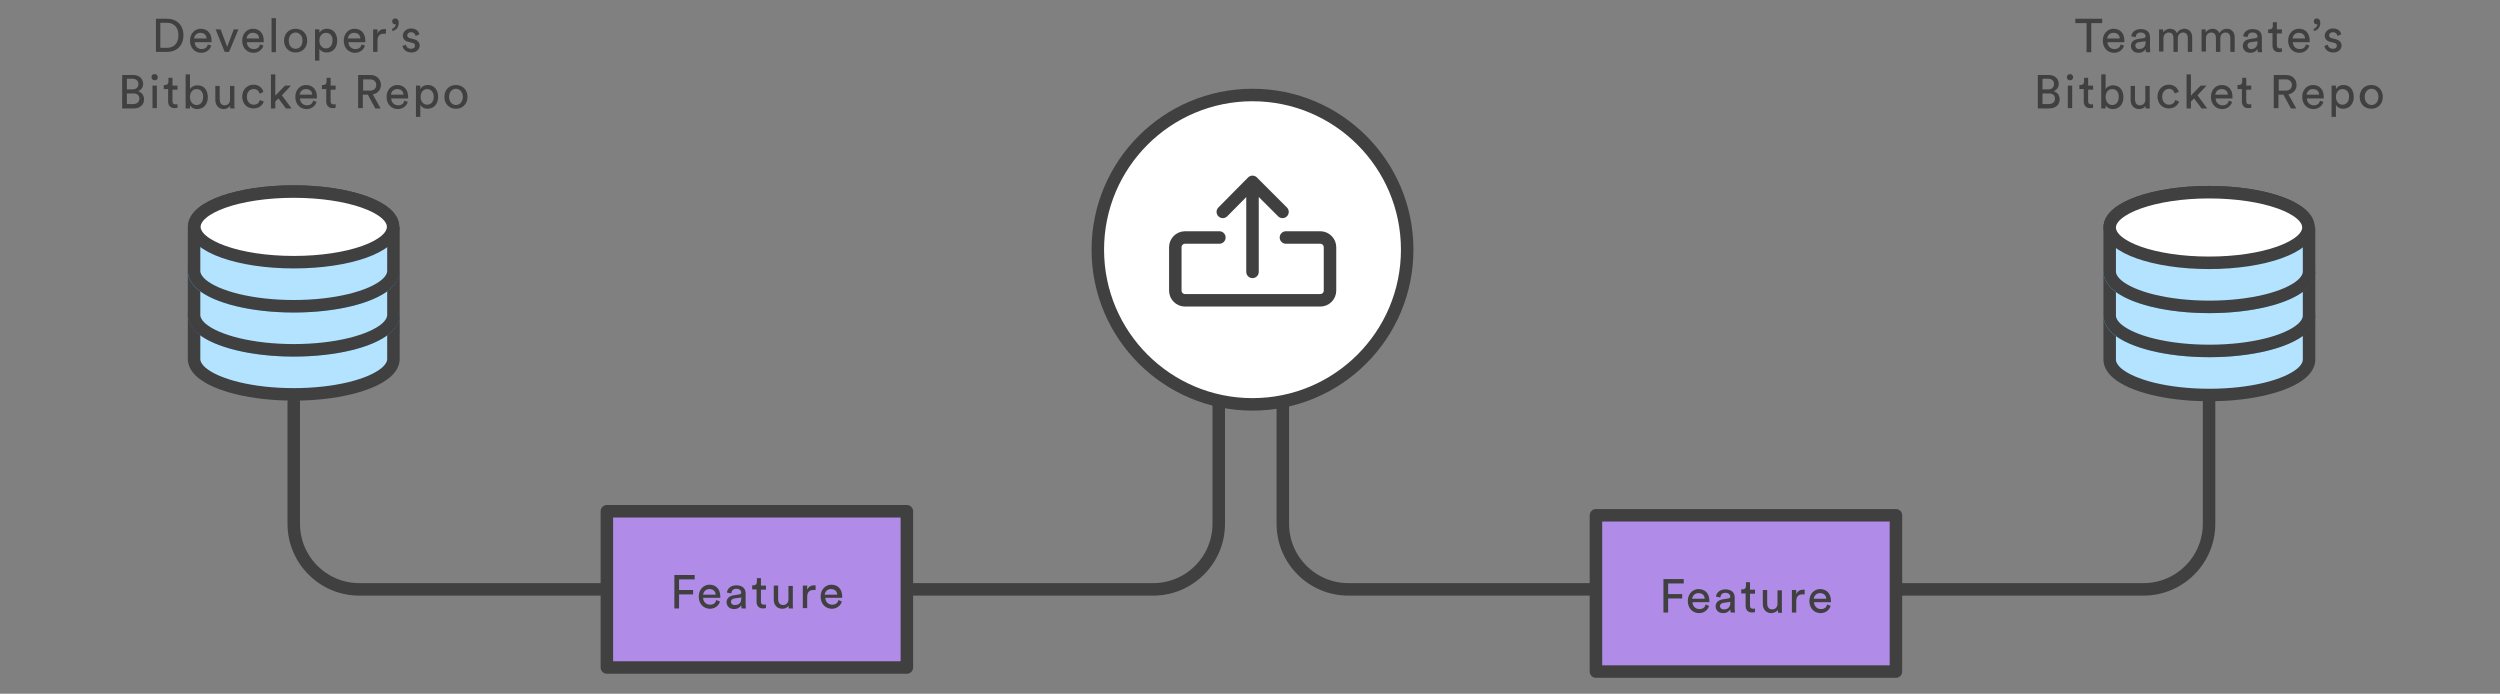 <svg xmlns="http://www.w3.org/2000/svg" viewBox="0 0 800 222"><rect x="0" y="0" width="800" height="222" fill="#808080" stroke="none"/><style>.st0{display:none;} .st1{display:inline;} .st2{fill:#FFFFFF;} .st3{fill:none;stroke:#9882CE;stroke-width:4;stroke-miterlimit:10;} .st4{fill:#B3E3FF;stroke:#404040;stroke-width:4;stroke-miterlimit:10;} .st5{fill:#FFFFFF;stroke:#404040;stroke-width:4;stroke-miterlimit:10;} .st6{fill:none;stroke:#404040;stroke-width:4;stroke-linecap:round;stroke-linejoin:round;stroke-miterlimit:10;} .st7{fill:#B18BE8;stroke:#404040;stroke-width:4;stroke-linecap:round;stroke-linejoin:round;stroke-miterlimit:10;} .st8{fill:#404040;} .st9{fill:none;stroke:#404040;stroke-width:4;stroke-miterlimit:10;} .st10{fill:#B18BE8;stroke:#404040;stroke-width:4;stroke-miterlimit:10;} .st11{fill:#4ED1A1;stroke:#404040;stroke-width:4;stroke-miterlimit:10;} .st12{fill:none;stroke:#CCCCCC;stroke-width:7;stroke-linecap:round;stroke-linejoin:round;stroke-miterlimit:10;} .st13{fill:#FFFFFF;stroke:#CCCCCC;stroke-width:7;stroke-linecap:round;stroke-linejoin:round;stroke-miterlimit:10;} .st14{fill:none;stroke:#404040;stroke-width:7;stroke-miterlimit:10;} .st15{fill:#B3E3FF;stroke:#404040;stroke-width:7;stroke-miterlimit:10;} .st16{fill:#CCCCCC;} .st17{fill:#FFFFFF;stroke:#404040;stroke-width:4;stroke-linejoin:round;stroke-miterlimit:10;} .st18{fill:#FFFFFF;stroke:#404040;stroke-width:4;stroke-linecap:round;stroke-linejoin:round;stroke-miterlimit:10;} .st19{fill:#B3E3FF;stroke:#404040;stroke-width:4;stroke-linejoin:round;stroke-miterlimit:10;} .st20{fill:none;stroke:#CCCCCC;stroke-linecap:round;stroke-linejoin:round;stroke-miterlimit:10;} .st21{fill:#999999;} .st22{fill:#4ED1A1;stroke:#404040;stroke-width:4;stroke-linecap:round;stroke-linejoin:round;stroke-miterlimit:10;} .st23{fill:#4CD3D6;stroke:#404040;stroke-width:4;stroke-linejoin:round;stroke-miterlimit:10;} .st24{fill:none;stroke:#59AFE1;stroke-width:4;stroke-miterlimit:10;} .st25{fill:#59AFE1;stroke:#404040;stroke-width:4;stroke-linejoin:round;stroke-miterlimit:10;} .st26{fill:#FFFFFF;stroke:#59AFE1;stroke-width:4;stroke-miterlimit:10;} .st27{fill:#B3E3FF;stroke:#404040;stroke-width:4;stroke-linecap:round;stroke-linejoin:round;stroke-miterlimit:10;} .st28{fill:#FC8363;stroke:#404040;stroke-width:4;stroke-linecap:round;stroke-linejoin:round;stroke-miterlimit:10;} .st29{fill:#CCCCCC;stroke:#404040;stroke-width:4;stroke-miterlimit:10;} .st30{fill:#FFFFFF;stroke:#6693ED;stroke-width:4;stroke-miterlimit:10;} .st31{fill:none;stroke:#A97CDD;stroke-width:4;stroke-linecap:round;stroke-linejoin:round;stroke-miterlimit:10;} .st32{fill:none;stroke:#B3E3FF;stroke-width:4;stroke-linecap:round;stroke-linejoin:round;stroke-miterlimit:10;} .st33{fill:none;stroke:#4ED1A1;stroke-width:4;stroke-linecap:round;stroke-miterlimit:10;} .st34{fill:none;stroke:#4ED1A1;stroke-width:4;stroke-linecap:round;stroke-linejoin:round;stroke-miterlimit:10;} .st35{fill:#E24B88;stroke:#404040;stroke-width:4;stroke-linecap:round;stroke-linejoin:round;stroke-miterlimit:10;} .st36{fill:none;stroke:#DEEFF8;stroke-width:4;stroke-miterlimit:10;} .st37{fill:none;stroke:#CCCCCC;stroke-width:4;stroke-linecap:round;stroke-linejoin:round;} .st38{fill:none;stroke:#CCCCCC;stroke-width:4;stroke-linecap:round;stroke-linejoin:round;stroke-dasharray:0,14.305;} .st39{fill:none;stroke:#CCCCCC;stroke-width:4;stroke-linecap:round;stroke-linejoin:round;stroke-dasharray:0,14.169;} .st40{fill:none;stroke:#CCCCCC;stroke-width:4;stroke-linecap:round;stroke-linejoin:round;stroke-dasharray:0,13.979;} .st41{fill:none;stroke:#CCCCCC;stroke-width:4;stroke-linecap:round;stroke-linejoin:round;stroke-dasharray:0,14.788;} .st42{fill:none;stroke:#CCCCCC;stroke-width:4;stroke-linecap:round;stroke-linejoin:round;stroke-dasharray:0,14.963;} .st43{fill:none;stroke:#CCCCCC;stroke-width:4;stroke-linecap:round;stroke-linejoin:round;stroke-dasharray:0,12.543;} .st44{fill:none;stroke:#CCCCCC;stroke-width:4;stroke-linecap:round;stroke-linejoin:round;stroke-dasharray:0,13.684;} .st45{fill:none;stroke:#CCCCCC;stroke-width:4;stroke-linecap:round;stroke-linejoin:round;stroke-dasharray:0,13.772;} .st46{fill:none;stroke:#CCCCCC;stroke-width:4;stroke-linecap:round;stroke-linejoin:round;stroke-dasharray:0,13.649;} .st47{fill:none;stroke:#CCCCCC;stroke-width:4;stroke-linecap:round;stroke-linejoin:round;stroke-dasharray:0,13.907;} .st48{fill:#4CD3D6;stroke:#404040;stroke-width:4;stroke-linecap:round;stroke-linejoin:round;stroke-miterlimit:10;} .st49{fill:none;stroke:#CCCCCC;stroke-width:4;stroke-linecap:round;stroke-linejoin:round;stroke-dasharray:0,14.986;} .st50{fill:none;stroke:#CCCCCC;stroke-width:4;stroke-linecap:round;stroke-linejoin:round;stroke-dasharray:0,14.012;} .st51{fill:none;stroke:#CCCCCC;stroke-width:4;stroke-linecap:round;stroke-linejoin:round;stroke-dasharray:0,14.124;} .st52{fill:none;} .st53{fill:#FFFFFF;stroke:#404040;stroke-width:7;stroke-linecap:round;stroke-linejoin:round;stroke-miterlimit:10;} .st54{fill:#59AFE1;stroke:#404040;stroke-width:7;stroke-linejoin:round;stroke-miterlimit:10;} .st55{fill:#E24B88;stroke:#404040;stroke-width:7;stroke-linecap:round;stroke-linejoin:round;stroke-miterlimit:10;} .st56{fill:none;stroke:#404040;stroke-width:7;stroke-linecap:round;stroke-linejoin:round;stroke-miterlimit:10;} .st57{fill:none;stroke:#CCCCCC;stroke-width:4;stroke-linecap:round;stroke-linejoin:round;stroke-miterlimit:10;} .st58{fill:#FFFFFF;stroke:#CCCCCC;stroke-width:4;stroke-linecap:round;stroke-linejoin:round;stroke-miterlimit:10;} .st59{fill:#F5F5F5;} .st60{fill:#3873AE;} .st61{fill:#75706C;} .st62{fill:none;stroke:#B3E3FF;stroke-width:4;stroke-miterlimit:10;} .st63{fill:#6F6F6F;} .st64{fill:none;stroke:#6F6F6F;stroke-width:2;stroke-miterlimit:10;} .st65{fill:none;stroke:#6F6F6F;stroke-width:3;stroke-miterlimit:10;} .st66{fill:#FFFFFF;stroke:#404040;stroke-width:6;stroke-miterlimit:10;} .st67{fill:#B3E3FF;stroke:#404040;stroke-width:6;stroke-miterlimit:10;}</style><g id="workflow_x5F_8"><path class="st8" d="M49.9,16.6V6h3.7c2.7,0,5.1,1.8,5.1,5.3c0,3.5-2.4,5.3-5.1,5.3H49.9z M53.5,15.3c2,0,3.6-1.3,3.6-4 c0-2.7-1.6-4-3.6-4h-2.2v8H53.5zM67.6,14.6c-0.4,1.3-1.6,2.3-3.2,2.3c-1.9,0-3.6-1.4-3.6-3.9c0-2.3,1.6-3.8,3.4-3.8c2.2,0,3.5,1.5,3.5,3.8 c0,0.2,0,0.4,0,0.5h-5.4c0,1.3,1,2.2,2.2,2.2c1.2,0,1.8-0.6,2-1.5L67.6,14.6z M66.1,12.3c0-1-0.7-1.8-2-1.8c-1.2,0-1.9,0.9-2,1.8 H66.1zM73.3,16.6h-1.4L69,9.4h1.6l2.1,5.6l2.1-5.6h1.5L73.3,16.6zM84.3,14.6c-0.4,1.3-1.6,2.3-3.2,2.3c-1.9,0-3.6-1.4-3.6-3.9c0-2.3,1.6-3.8,3.4-3.8c2.2,0,3.5,1.5,3.5,3.8 c0,0.2,0,0.4,0,0.5h-5.4c0,1.3,1,2.2,2.2,2.2c1.2,0,1.8-0.6,2-1.5L84.3,14.6z M82.9,12.3c0-1-0.7-1.8-2-1.8c-1.2,0-1.9,0.9-2,1.8 H82.9zM86.9,16.6V5.8h1.4v10.9H86.9zM98.3,13c0,2.2-1.5,3.8-3.7,3.8s-3.7-1.6-3.7-3.8c0-2.2,1.5-3.8,3.7-3.8S98.3,10.8,98.3,13z M96.8,13 c0-1.7-1.1-2.6-2.2-2.6s-2.2,0.9-2.2,2.6c0,1.7,1,2.6,2.2,2.6S96.8,14.7,96.8,13zM100.8,19.5V9.4h1.4v1.1c0.4-0.7,1.2-1.3,2.4-1.3c2.2,0,3.3,1.7,3.3,3.8c0,2.1-1.2,3.8-3.4,3.8 c-1.1,0-1.9-0.5-2.3-1.2v3.8H100.8z M104.3,10.5c-1.3,0-2.1,1.1-2.1,2.5c0,1.5,0.9,2.5,2.1,2.5c1.3,0,2.1-1.1,2.1-2.5 C106.5,11.6,105.7,10.5,104.3,10.5zM116.8,14.6c-0.4,1.3-1.6,2.3-3.2,2.3c-1.9,0-3.6-1.4-3.6-3.9c0-2.3,1.6-3.8,3.4-3.8c2.2,0,3.5,1.5,3.5,3.8 c0,0.2,0,0.4,0,0.5h-5.4c0,1.3,1,2.2,2.2,2.2c1.2,0,1.8-0.6,2-1.5L116.8,14.6z M115.3,12.3c0-1-0.7-1.8-2-1.8 c-1.2,0-1.9,0.9-2,1.8H115.3zM123.4,10.8c-0.2,0-0.4,0-0.6,0c-1.2,0-2,0.6-2,2.2v3.6h-1.4V9.4h1.4v1.3c0.5-1.1,1.4-1.4,2.2-1.4 c0.2,0,0.4,0,0.5,0V10.8zM126.5,5.9c0.6,0,1.1,0.5,1.1,1.3c0,1.9-1.2,2.6-2.1,2.7V9.2c0.7-0.2,1.1-0.8,1.2-1.5c0,0-0.2,0.1-0.3,0.1 c-0.5,0-0.9-0.4-0.9-1C125.5,6.3,125.9,5.9,126.5,5.9zM129.9,14.3c0.1,0.8,0.7,1.3,1.7,1.3c0.8,0,1.2-0.4,1.2-1c0-0.5-0.3-0.8-0.9-0.9l-1.2-0.3 c-1.1-0.2-1.8-1-1.8-2c0-1.2,1.2-2.3,2.6-2.3c2,0,2.6,1.3,2.7,1.9l-1.2,0.5c-0.1-0.4-0.4-1.2-1.5-1.2c-0.7,0-1.2,0.5-1.2,1 c0,0.4,0.3,0.8,0.8,0.9l1.2,0.3c1.3,0.3,2,1.1,2,2.1c0,1-0.9,2.2-2.6,2.2c-2,0-2.8-1.3-2.9-2.1L129.9,14.3zM42.6,24c2,0,3.2,1.2,3.2,2.9c0,1.1-0.7,1.9-1.6,2.3c1.2,0.3,1.9,1.4,1.9,2.6c0,1.7-1.3,2.9-3.3,2.9h-3.7V24 H42.6z M42.4,28.6c1.2,0,1.9-0.7,1.9-1.7c0-1-0.7-1.7-1.9-1.7h-1.8v3.4H42.4z M42.6,33.3c1.2,0,2-0.7,2-1.7c0-1-0.6-1.7-1.9-1.7 h-2.1v3.4H42.6zM49.5,23.7c0.6,0,1,0.5,1,1c0,0.6-0.4,1-1,1c-0.6,0-1-0.4-1-1C48.4,24.1,48.9,23.7,49.5,23.7z M48.8,34.6 v-7.2h1.4v7.2H48.8zM55.2,27.4h1.6v1.3h-1.6v3.7c0,0.7,0.3,1,1,1c0.2,0,0.4,0,0.6-0.1v1.2c-0.1,0-0.5,0.1-1,0.1 c-1.2,0-2-0.8-2-2.1v-4h-1.4v-1.3h0.4c0.8,0,1.1-0.5,1.1-1.1v-1.2h1.3V27.4zM59.4,34.6V23.8h1.4v4.7c0.3-0.6,1.2-1.2,2.4-1.2c2.2,0,3.3,1.7,3.3,3.8c0,2.1-1.2,3.8-3.4,3.8 c-1.1,0-1.9-0.5-2.3-1.2v1H59.4z M62.9,28.5c-1.2,0-2.1,1-2.1,2.5c0,1.6,0.9,2.6,2.1,2.6c1.3,0,2.1-1,2.1-2.6 C65,29.4,64.2,28.5,62.9,28.5zM71.6,34.9c-1.7,0-2.7-1.3-2.7-2.9v-4.5h1.4v4.3c0,1,0.4,1.9,1.6,1.9c1.1,0,1.7-0.8,1.7-1.8v-4.4H75v5.9 c0,0.6,0,1.1,0.1,1.3h-1.4c0-0.2-0.1-0.6-0.1-0.9C73.3,34.5,72.4,34.9,71.6,34.9zM79,31c0,1.6,1,2.5,2.2,2.5c1.3,0,1.8-0.9,2-1.5l1.2,0.5c-0.3,1-1.4,2.2-3.3,2.2c-2.1,0-3.6-1.6-3.6-3.8 c0-2.2,1.6-3.8,3.6-3.8c1.9,0,2.9,1.2,3.2,2.3L83.1,30c-0.2-0.7-0.7-1.5-1.9-1.5C80,28.5,79,29.3,79,31zM90.2,30.5l3.1,4.2h-1.8l-2.4-3.2l-1,1v2.2h-1.4V23.8h1.4v6.8l3.1-3.2h1.9L90.2,30.5zM101.3,32.6c-0.4,1.3-1.6,2.3-3.2,2.3c-1.9,0-3.6-1.4-3.6-3.9c0-2.3,1.6-3.8,3.4-3.8c2.2,0,3.5,1.5,3.5,3.8 c0,0.2,0,0.4,0,0.5h-5.4c0,1.3,1,2.2,2.2,2.2c1.2,0,1.8-0.6,2-1.5L101.3,32.6z M99.9,30.3c0-1-0.7-1.8-2-1.8 c-1.2,0-1.9,0.9-2,1.8H99.9zM105.8,27.4h1.6v1.3h-1.6v3.7c0,0.7,0.3,1,1,1c0.2,0,0.4,0,0.6-0.1v1.2c-0.1,0-0.5,0.1-1,0.1 c-1.2,0-2-0.8-2-2.1v-4H103v-1.3h0.4c0.8,0,1.1-0.5,1.1-1.1v-1.2h1.3V27.4zM117.7,30.3h-1.6v4.3h-1.5V24h4c2,0,3.3,1.4,3.3,3.2c0,1.5-1,2.7-2.6,3l2.5,4.5h-1.7L117.7,30.3z M118.4,29 c1.2,0,2-0.7,2-1.8c0-1.1-0.8-1.8-2-1.8h-2.2V29H118.4zM130.5,32.6c-0.4,1.3-1.6,2.3-3.2,2.3c-1.9,0-3.6-1.4-3.6-3.9c0-2.3,1.6-3.8,3.4-3.8c2.2,0,3.5,1.5,3.5,3.8 c0,0.2,0,0.4,0,0.5h-5.4c0,1.3,1,2.2,2.2,2.2c1.2,0,1.8-0.6,2-1.5L130.5,32.6z M129.1,30.3c0-1-0.7-1.8-2-1.8 c-1.2,0-1.9,0.9-2,1.8H129.1zM133.1,37.5V27.4h1.4v1.1c0.4-0.7,1.2-1.3,2.4-1.3c2.2,0,3.3,1.7,3.3,3.8c0,2.1-1.2,3.8-3.4,3.8 c-1.1,0-1.9-0.5-2.3-1.2v3.8H133.1z M136.7,28.5c-1.3,0-2.1,1.1-2.1,2.5c0,1.5,0.9,2.5,2.1,2.5c1.3,0,2.1-1.1,2.1-2.5 C138.8,29.6,138,28.5,136.7,28.5zM149.6,31c0,2.2-1.5,3.8-3.7,3.8s-3.7-1.6-3.7-3.8c0-2.2,1.5-3.8,3.7-3.8S149.6,28.8,149.6,31z M148.1,31 c0-1.7-1.1-2.6-2.2-2.6s-2.2,0.9-2.2,2.6c0,1.7,1.1,2.6,2.2,2.6S148.1,32.7,148.1,31zM669.2,7.4v9.3h-1.5V7.4h-3.6V6h8.6v1.4H669.2zM679.7,14.6c-0.4,1.3-1.6,2.3-3.2,2.3c-1.9,0-3.6-1.4-3.6-3.9c0-2.3,1.6-3.8,3.4-3.8c2.2,0,3.5,1.5,3.5,3.8 c0,0.2,0,0.4,0,0.5h-5.4c0,1.3,1,2.2,2.2,2.2c1.2,0,1.8-0.6,2-1.5L679.7,14.6z M678.3,12.3c0-1-0.7-1.8-2-1.8 c-1.2,0-1.9,0.9-2,1.8H678.3zM684.1,12.5l1.9-0.3c0.4-0.1,0.6-0.3,0.6-0.5c0-0.7-0.5-1.3-1.6-1.3c-1,0-1.5,0.6-1.6,1.5l-1.4-0.3 c0.2-1.4,1.4-2.3,3-2.3c2.2,0,3,1.2,3,2.6v3.6c0,0.6,0.1,1,0.1,1.2h-1.4c0-0.2-0.1-0.4-0.1-1c-0.3,0.5-1,1.2-2.3,1.2 c-1.5,0-2.4-1-2.4-2.2C681.9,13.4,682.8,12.7,684.1,12.5z M686.6,13.5v-0.3l-2.2,0.3c-0.6,0.1-1.1,0.4-1.1,1.1 c0,0.5,0.4,1.1,1.2,1.1C685.6,15.7,686.6,15.1,686.6,13.5zM690.9,16.6V9.4h1.3v1c0.5-0.8,1.4-1.2,2.2-1.2c0.9,0,1.8,0.4,2.2,1.4c0.6-1,1.5-1.4,2.4-1.4 c1.3,0,2.5,0.9,2.5,2.7v4.7h-1.4v-4.5c0-0.9-0.5-1.7-1.5-1.7c-1,0-1.7,0.8-1.7,1.8v4.4h-1.4v-4.5c0-0.9-0.4-1.7-1.5-1.7 c-1,0-1.7,0.8-1.7,1.8v4.3H690.9zM704.5,16.6V9.4h1.3v1c0.5-0.8,1.4-1.2,2.2-1.2c0.9,0,1.8,0.4,2.2,1.4c0.6-1,1.5-1.4,2.4-1.4 c1.3,0,2.5,0.9,2.5,2.7v4.7h-1.4v-4.5c0-0.9-0.5-1.7-1.5-1.7c-1,0-1.7,0.8-1.7,1.8v4.4h-1.4v-4.5c0-0.9-0.4-1.7-1.5-1.7 c-1,0-1.7,0.8-1.7,1.8v4.3H704.5zM719.9,12.5l1.9-0.3c0.4-0.1,0.6-0.3,0.6-0.5c0-0.7-0.5-1.3-1.6-1.3c-1,0-1.5,0.6-1.6,1.5l-1.4-0.3 c0.2-1.4,1.4-2.3,3-2.3c2.2,0,3,1.2,3,2.6v3.6c0,0.6,0.1,1,0.1,1.2h-1.4c0-0.2-0.1-0.4-0.1-1c-0.3,0.5-1,1.2-2.3,1.2 c-1.5,0-2.4-1-2.4-2.2C717.7,13.4,718.6,12.7,719.9,12.5z M722.4,13.5v-0.3l-2.2,0.3c-0.6,0.1-1,0.4-1,1.1c0,0.5,0.4,1.1,1.2,1.1 C721.4,15.7,722.4,15.1,722.4,13.5zM728.6,9.4h1.6v1.3h-1.6v3.8c0,0.7,0.3,1,1,1c0.2,0,0.4,0,0.6-0.1v1.2c-0.1,0-0.5,0.1-1,0.1 c-1.2,0-2-0.8-2-2.1v-4h-1.4V9.4h0.4c0.8,0,1.1-0.5,1.1-1.1V7.1h1.3V9.4zM739,14.6c-0.4,1.3-1.6,2.3-3.2,2.3c-1.9,0-3.6-1.4-3.6-3.9c0-2.3,1.6-3.8,3.4-3.8c2.2,0,3.5,1.5,3.5,3.8 c0,0.2,0,0.4,0,0.5h-5.4c0,1.3,1,2.2,2.2,2.2c1.2,0,1.8-0.6,2-1.5L739,14.6z M737.6,12.3c0-1-0.7-1.8-2-1.8c-1.2,0-1.9,0.9-2,1.8 H737.6zM741.4,5.9c0.6,0,1.1,0.5,1.1,1.3c0,1.9-1.2,2.6-2.1,2.7V9.2c0.7-0.2,1.1-0.8,1.2-1.5c0,0-0.2,0.1-0.3,0.1 c-0.5,0-0.9-0.4-0.9-1C740.4,6.3,740.8,5.9,741.4,5.9zM744.9,14.3c0.1,0.8,0.7,1.3,1.7,1.3c0.8,0,1.2-0.4,1.2-1c0-0.5-0.3-0.8-0.9-0.9l-1.2-0.3 c-1.1-0.2-1.8-1-1.8-2c0-1.2,1.2-2.3,2.6-2.3c2,0,2.6,1.3,2.7,1.9l-1.2,0.5c-0.1-0.4-0.4-1.2-1.5-1.2c-0.7,0-1.2,0.5-1.2,1 c0,0.4,0.3,0.8,0.8,0.9l1.2,0.3c1.3,0.3,2,1.1,2,2.1c0,1-0.9,2.2-2.6,2.2c-2,0-2.8-1.3-2.9-2.1L744.9,14.3zM655.6,24c2,0,3.2,1.2,3.2,2.9c0,1.1-0.7,1.9-1.6,2.3c1.2,0.3,1.9,1.4,1.9,2.6c0,1.7-1.3,2.9-3.3,2.9h-3.7 V24H655.6z M655.4,28.6c1.2,0,1.9-0.7,1.9-1.7c0-1-0.7-1.7-1.9-1.7h-1.8v3.4H655.4z M655.6,33.3c1.2,0,2-0.7,2-1.7 c0-1-0.6-1.7-1.9-1.7h-2.1v3.4H655.6zM662.4,23.7c0.6,0,1,0.5,1,1c0,0.6-0.4,1-1,1c-0.6,0-1-0.4-1-1C661.4,24.1,661.9,23.7,662.4,23.7z M661.7,34.6v-7.2h1.4v7.2H661.7zM668.2,27.4h1.6v1.3h-1.6v3.7c0,0.7,0.3,1,1,1c0.2,0,0.4,0,0.6-0.1v1.2c-0.1,0-0.5,0.1-1,0.1 c-1.2,0-2-0.8-2-2.1v-4h-1.4v-1.3h0.4c0.8,0,1.1-0.5,1.1-1.1v-1.2h1.3V27.4zM672.4,34.6V23.8h1.4v4.7c0.3-0.6,1.2-1.2,2.4-1.2c2.2,0,3.3,1.7,3.3,3.8c0,2.1-1.2,3.8-3.4,3.8 c-1.1,0-1.9-0.5-2.3-1.2v1H672.4z M675.9,28.5c-1.2,0-2.1,1-2.1,2.5c0,1.6,0.9,2.6,2.1,2.6c1.3,0,2.1-1,2.1-2.6 C678,29.4,677.2,28.5,675.9,28.5zM684.5,34.9c-1.7,0-2.7-1.3-2.7-2.9v-4.5h1.4v4.3c0,1,0.4,1.9,1.6,1.9c1.1,0,1.7-0.8,1.7-1.8v-4.4h1.4v5.9 c0,0.6,0,1.1,0.1,1.3h-1.4c0-0.2-0.1-0.6-0.1-0.9C686.3,34.5,685.4,34.9,684.5,34.9zM691.9,31c0,1.6,1,2.5,2.2,2.5c1.3,0,1.8-0.9,2-1.5l1.2,0.5c-0.3,1-1.4,2.2-3.3,2.2c-2.1,0-3.6-1.6-3.6-3.8 c0-2.2,1.6-3.8,3.6-3.8c1.9,0,2.9,1.2,3.2,2.3l-1.3,0.5c-0.2-0.7-0.7-1.5-1.9-1.5C693,28.5,691.9,29.3,691.9,31zM703.2,30.5l3.1,4.2h-1.8l-2.4-3.2l-1,1v2.2h-1.4V23.8h1.4v6.8l3.1-3.2h1.9L703.2,30.5zM714.3,32.6c-0.4,1.3-1.6,2.3-3.2,2.3c-1.9,0-3.6-1.4-3.6-3.9c0-2.3,1.6-3.8,3.4-3.8c2.2,0,3.5,1.5,3.5,3.8 c0,0.2,0,0.4,0,0.5h-5.4c0,1.3,1,2.2,2.2,2.2c1.2,0,1.8-0.6,2-1.5L714.3,32.6z M712.9,30.3c0-1-0.7-1.8-2-1.8 c-1.2,0-1.9,0.9-2,1.8H712.9zM718.8,27.4h1.6v1.3h-1.6v3.7c0,0.7,0.3,1,1,1c0.2,0,0.4,0,0.6-0.1v1.2c-0.1,0-0.5,0.1-1,0.1 c-1.2,0-2-0.8-2-2.1v-4H716v-1.3h0.4c0.8,0,1.1-0.5,1.1-1.1v-1.2h1.3V27.4zM730.7,30.3h-1.6v4.3h-1.5V24h4c2,0,3.3,1.4,3.3,3.2c0,1.5-1,2.7-2.6,3l2.5,4.5h-1.7L730.7,30.3z M731.4,29 c1.2,0,2-0.7,2-1.8c0-1.1-0.8-1.8-2-1.8h-2.2V29H731.4zM743.5,32.6c-0.4,1.3-1.6,2.3-3.2,2.3c-1.9,0-3.6-1.4-3.6-3.9c0-2.3,1.6-3.8,3.4-3.8c2.2,0,3.5,1.5,3.5,3.8 c0,0.2,0,0.4,0,0.5h-5.4c0,1.3,1,2.2,2.2,2.2c1.2,0,1.8-0.6,2-1.5L743.5,32.6z M742.1,30.3c0-1-0.7-1.8-2-1.8 c-1.2,0-1.9,0.9-2,1.8H742.1zM746.1,37.5V27.4h1.4v1.1c0.4-0.7,1.2-1.3,2.4-1.3c2.2,0,3.3,1.7,3.3,3.8c0,2.1-1.2,3.8-3.4,3.8 c-1.1,0-1.9-0.5-2.3-1.2v3.8H746.1z M749.6,28.5c-1.3,0-2.1,1.1-2.1,2.5c0,1.5,0.9,2.5,2.1,2.5c1.3,0,2.1-1.1,2.1-2.5 C751.8,29.6,750.9,28.5,749.6,28.5zM762.5,31c0,2.2-1.5,3.8-3.7,3.8s-3.7-1.6-3.7-3.8c0-2.2,1.5-3.8,3.7-3.8S762.5,28.8,762.5,31z M761.1,31 c0-1.7-1.1-2.6-2.2-2.6s-2.2,0.9-2.2,2.6c0,1.7,1.1,2.6,2.2,2.6S761.1,32.7,761.1,31z"/><path class="st6" d="M194.2,188.6H115c-11.6,0-21-9.4-21-21v-38.9M510.7,188.6h-79.2c-11.6,0-21-9.4-21-21v-38.9M289.8,188.6H369c11.6,0,21-9.4,21-21v-38.9"/><path id="repo1_197_" class="st4" d="M62.1,100.8c0-6.3,14.2-11.3,31.8-11.3s31.8,5.1,31.8,11.3 M62.1,100.8v14.1 c0,1.5,0.9,3,2.4,4.3c4.8,4.1,16.2,7,29.5,7c13.3,0,24.7-2.9,29.5-7c1.5-1.3,2.4-2.8,2.4-4.3v-14.1"/><path class="st26" d="M125.8,100.8c0,6.3-14.2,11.3-31.8,11.3s-31.8-5.1-31.8-11.3c0-6.3,14.2-11.3,31.8-11.3 S125.8,94.5,125.8,100.8z"/><path id="repo1_196_" class="st4" d="M62.1,86.7c0-6.3,14.2-11.3,31.8-11.3s31.8,5.1,31.8,11.3 M62.1,86.7v14.1 c0,1.5,0.9,3,2.4,4.3c4.8,4.1,16.2,7,29.5,7c13.3,0,24.7-2.9,29.5-7c1.5-1.3,2.4-2.8,2.4-4.3V86.7"/><path class="st26" d="M125.8,86.7C125.8,93,111.6,98,94,98S62.1,93,62.1,86.7c0-6.3,14.2-11.3,31.8-11.3S125.8,80.4,125.8,86.7z"/><path id="repo1_195_" class="st4" d="M62.1,72.6c0-6.3,14.2-11.3,31.8-11.3s31.8,5.1,31.8,11.3 M62.1,72.6v14.1 c0,1.5,0.9,3,2.4,4.3c4.8,4.1,16.2,7,29.5,7c13.3,0,24.7-2.9,29.5-7c1.5-1.3,2.4-2.8,2.4-4.3V72.6"/><path class="st5" d="M125.8,72.6c0,6.3-14.2,11.3-31.8,11.3s-31.8-5.1-31.8-11.3c0-6.3,14.2-11.3,31.8-11.3S125.8,66.3,125.8,72.6z"/><path class="st7" d="M194.2 163.6H290.2V213.6H194.2z"/><path class="st8" d="M215.8,194.6V184h6.5v1.4h-5v3.4h4.5v1.4h-4.5v4.5H215.8zM230.4,192.5c-0.4,1.3-1.6,2.3-3.2,2.3c-1.9,0-3.6-1.4-3.6-3.9c0-2.3,1.6-3.8,3.4-3.8c2.2,0,3.5,1.5,3.5,3.8 c0,0.2,0,0.4,0,0.4H225c0,1.3,1,2.2,2.2,2.2c1.2,0,1.8-0.6,2-1.5L230.4,192.5z M229,190.3c0-1-0.7-1.8-2-1.8 c-1.2,0-1.9,0.9-2,1.8H229zM234.7,190.5l1.9-0.3c0.4-0.1,0.6-0.3,0.6-0.5c0-0.7-0.5-1.3-1.6-1.3c-1,0-1.5,0.6-1.6,1.5l-1.4-0.3 c0.2-1.4,1.4-2.3,3-2.3c2.2,0,3,1.2,3,2.6v3.6c0,0.6,0.1,1,0.1,1.2h-1.4c0-0.2-0.1-0.5-0.1-1c-0.3,0.5-1,1.2-2.3,1.2 c-1.5,0-2.4-1-2.4-2.2C232.5,191.4,233.5,190.7,234.7,190.5z M237.2,191.5v-0.3l-2.2,0.3c-0.6,0.1-1.1,0.4-1.1,1.1 c0,0.5,0.4,1,1.2,1C236.3,193.6,237.2,193.1,237.2,191.5zM243.5,187.4h1.6v1.3h-1.6v3.8c0,0.7,0.3,1,1,1c0.2,0,0.4,0,0.6-0.1v1.2c-0.1,0-0.5,0.1-1,0.1 c-1.2,0-2-0.8-2-2.1v-4h-1.4v-1.3h0.4c0.8,0,1.1-0.5,1.1-1.1v-1.2h1.3V187.4zM250.3,194.8c-1.7,0-2.7-1.3-2.7-2.9v-4.5h1.4v4.3c0,1,0.4,1.9,1.6,1.9c1.1,0,1.7-0.8,1.7-1.8v-4.3h1.4v5.9 c0,0.6,0,1.1,0.1,1.3h-1.4c0-0.2-0.1-0.6-0.1-0.9C252,194.5,251.1,194.8,250.3,194.8zM260.9,188.8c-0.2,0-0.4,0-0.6,0c-1.2,0-2,0.6-2,2.2v3.6h-1.4v-7.2h1.4v1.3c0.5-1.1,1.4-1.4,2.2-1.4 c0.2,0,0.4,0,0.5,0V188.8zM269.4,192.5c-0.4,1.3-1.6,2.3-3.2,2.3c-1.9,0-3.6-1.4-3.6-3.9c0-2.3,1.6-3.8,3.4-3.8c2.2,0,3.5,1.5,3.5,3.8 c0,0.2,0,0.4,0,0.4h-5.4c0,1.3,1,2.2,2.2,2.2c1.2,0,1.8-0.6,2-1.5L269.4,192.5z M267.9,190.3c0-1-0.7-1.8-2-1.8 c-1.2,0-1.9,0.9-2,1.8H267.9z"/><path class="st6" d="M332.2,189.9M606.7,188.6h79.2c11.6,0,21-9.4,21-21v-38.9M649.2,189.9M521.2,189.9M521.2,189.9"/><path id="repo1_194_" class="st4" d="M675.1,101c0-6.3,14.2-11.3,31.8-11.3c17.6,0,31.8,5.1,31.8,11.3 M675.1,101v14.1 c0,1.5,0.9,3,2.4,4.3c4.8,4.1,16.1,7,29.5,7c13.3,0,24.7-2.9,29.5-7c1.5-1.3,2.4-2.8,2.4-4.3V101"/><path class="st26" d="M675.1,101c0,6.3,14.2,11.3,31.8,11.3c17.6,0,31.8-5.1,31.8-11.3c0-6.3-14.2-11.3-31.8-11.3 C689.4,89.7,675.1,94.8,675.1,101z"/><path id="repo1_193_" class="st4" d="M675.1,86.9c0-6.3,14.2-11.3,31.8-11.3c17.6,0,31.8,5.1,31.8,11.3 M675.1,86.9V101 c0,1.5,0.9,3,2.4,4.3c4.8,4.1,16.1,7,29.5,7c13.3,0,24.7-2.9,29.5-7c1.5-1.3,2.4-2.8,2.4-4.3V86.9"/><path class="st26" d="M675.1,86.9c0,6.3,14.2,11.3,31.8,11.3c17.6,0,31.8-5.1,31.8-11.3c0-6.3-14.2-11.3-31.8-11.3 C689.4,75.6,675.1,80.7,675.1,86.9z"/><path id="repo1_192_" class="st4" d="M675.1,72.8c0-6.3,14.2-11.3,31.8-11.3c17.6,0,31.8,5.1,31.8,11.3 M675.1,72.8v14.1 c0,1.5,0.9,3,2.4,4.3c4.8,4.1,16.1,7,29.5,7c13.3,0,24.7-2.9,29.5-7c1.5-1.3,2.4-2.8,2.4-4.3V72.8"/><path class="st5" d="M675.1,72.8c0,6.3,14.2,11.3,31.8,11.3c17.6,0,31.8-5.1,31.8-11.3c0-6.3-14.2-11.3-31.8-11.3 C689.4,61.5,675.1,66.6,675.1,72.8z"/><path class="st7" d="M510.7 164.9H606.7V214.9H510.7z"/><path class="st8" d="M532.3,195.9v-10.6h6.5v1.4h-5v3.4h4.5v1.4h-4.5v4.5H532.3zM546.9,193.9c-0.4,1.3-1.6,2.3-3.2,2.3c-1.9,0-3.6-1.4-3.6-3.9c0-2.3,1.6-3.8,3.4-3.8c2.2,0,3.5,1.5,3.5,3.8 c0,0.2,0,0.4,0,0.4h-5.4c0,1.3,1,2.2,2.2,2.2c1.2,0,1.8-0.6,2-1.5L546.9,193.9z M545.5,191.6c0-1-0.7-1.8-2-1.8 c-1.2,0-1.9,0.9-2,1.8H545.5zM551.2,191.8l1.9-0.3c0.4-0.1,0.6-0.3,0.6-0.5c0-0.7-0.5-1.3-1.6-1.3c-1,0-1.5,0.6-1.6,1.5l-1.4-0.3 c0.2-1.4,1.4-2.3,3-2.3c2.2,0,3,1.2,3,2.6v3.6c0,0.6,0.1,1,0.1,1.2h-1.4c0-0.2-0.1-0.5-0.1-1c-0.3,0.5-1,1.2-2.3,1.2 c-1.5,0-2.4-1-2.4-2.2C549,192.7,550,192,551.2,191.8z M553.7,192.9v-0.3l-2.2,0.3c-0.6,0.1-1.1,0.4-1.1,1.1c0,0.5,0.4,1,1.2,1 C552.8,195,553.7,194.4,553.7,192.9zM560,188.7h1.6v1.3H560v3.8c0,0.7,0.3,1,1,1c0.2,0,0.4,0,0.6-0.1v1.2c-0.1,0-0.5,0.1-1,0.1 c-1.2,0-2-0.8-2-2.1v-4h-1.4v-1.3h0.4c0.8,0,1.1-0.5,1.1-1.1v-1.2h1.3V188.7zM566.8,196.2c-1.7,0-2.7-1.3-2.7-2.9v-4.5h1.4v4.3c0,1,0.4,1.9,1.6,1.9c1.1,0,1.7-0.8,1.7-1.8v-4.3h1.4v5.9 c0,0.6,0,1.1,0.1,1.3H569c0-0.2-0.1-0.6-0.1-0.9C568.5,195.8,567.6,196.2,566.8,196.2zM577.4,190.2c-0.2,0-0.4,0-0.6,0c-1.2,0-2,0.6-2,2.2v3.6h-1.4v-7.2h1.4v1.3c0.5-1.1,1.4-1.4,2.2-1.4 c0.2,0,0.4,0,0.5,0V190.2zM585.8,193.9c-0.4,1.3-1.6,2.3-3.2,2.3c-1.9,0-3.6-1.4-3.6-3.9c0-2.3,1.6-3.8,3.4-3.8c2.2,0,3.5,1.5,3.5,3.8 c0,0.2,0,0.4,0,0.4h-5.4c0,1.3,1,2.2,2.2,2.2c1.2,0,1.8-0.6,2-1.5L585.8,193.9z M584.4,191.6c0-1-0.7-1.8-2-1.8 c-1.2,0-1.9,0.9-2,1.8H584.4z"/><circle class="st18" cx="400.8" cy="79.9" r="49.5"/><path class="st6" d="M400.8 87L400.8 61.9M391.3 67.8L400.8 58.2 410.4 67.8M390.2,76h-11c-1.7,0-3.1,1.4-3.1,3.1V93c0,1.7,1.4,3.1,3.1,3.1h43.3c1.7,0,3.1-1.4,3.1-3.1V79.1 c0-1.7-1.4-3.1-3.1-3.1h-11"/></g></svg>